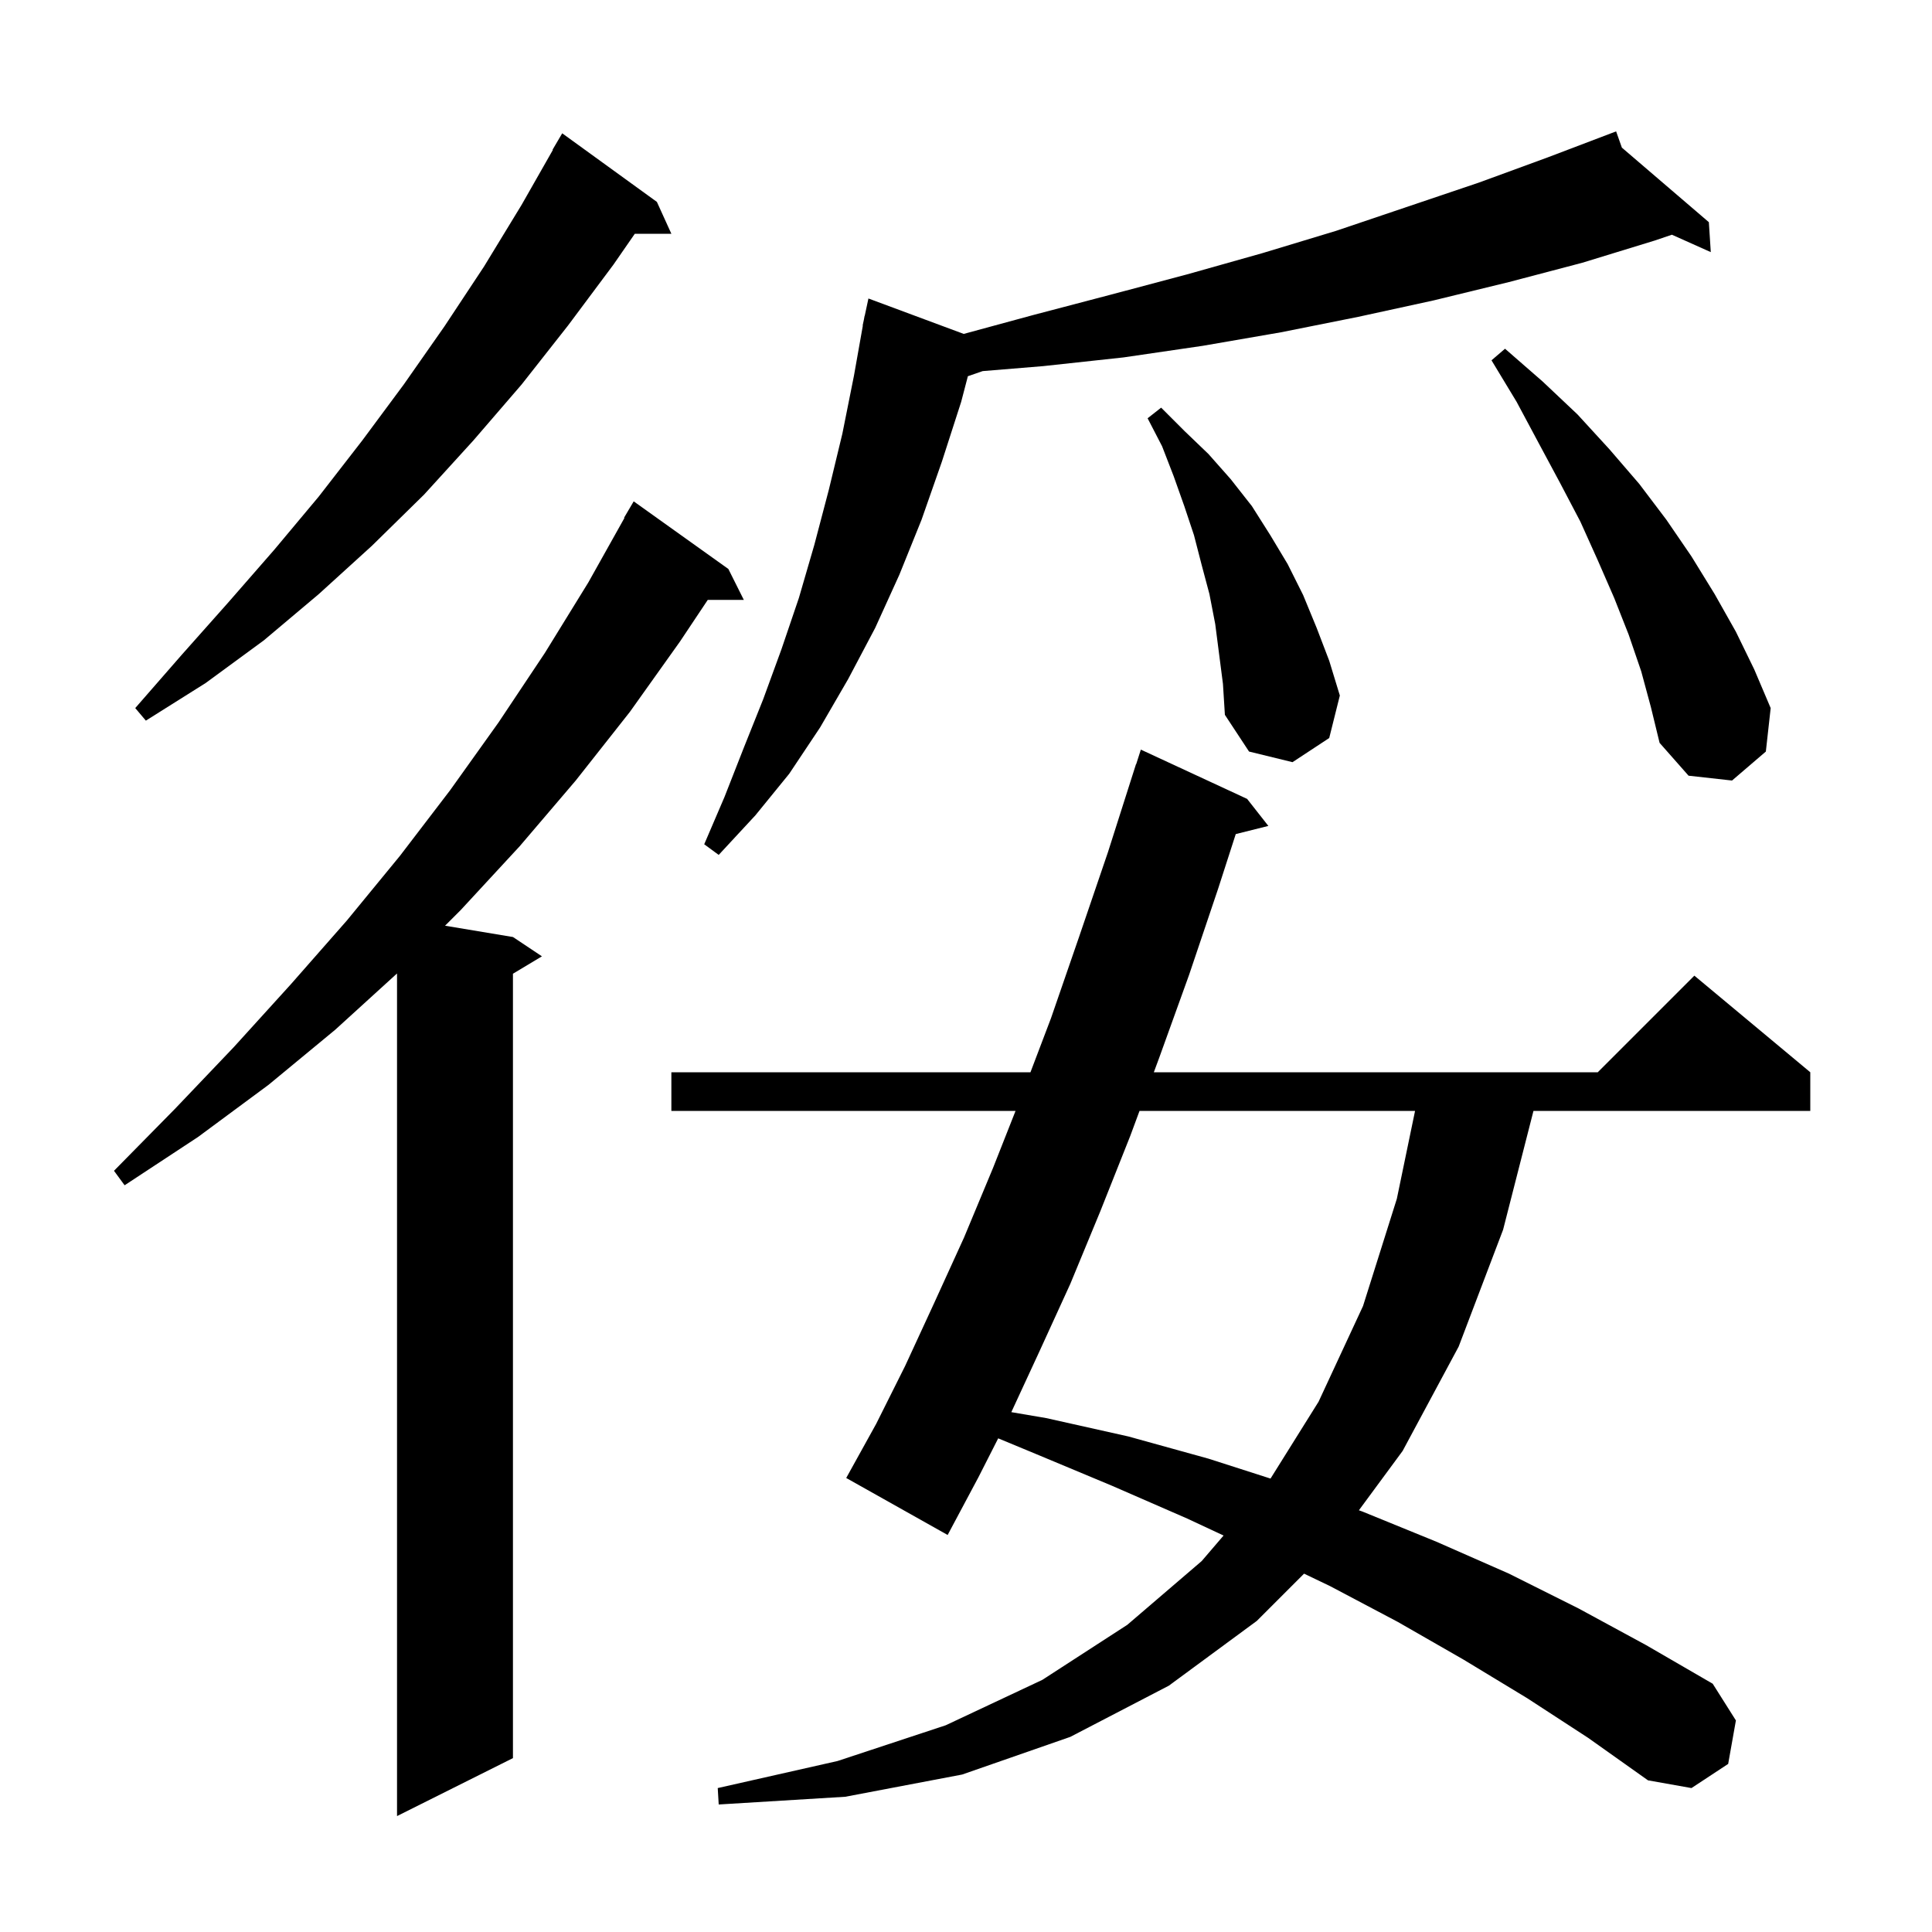 <svg xmlns="http://www.w3.org/2000/svg" xmlns:xlink="http://www.w3.org/1999/xlink" version="1.1" baseProfile="full" viewBox="0 0 200 200" width="200" height="200"><g fill="currentColor"><path d="M 75.4 58.9 L 77.0 62.1 L 73.267 62.1 L 70.4 66.4 L 65.2 73.7 L 59.6 80.8 L 53.8 87.6 L 47.7 94.2 L 46.071 95.829 L 53.1 97.0 L 56.1 99.0 L 53.1 100.8 L 53.1 182.0 L 41.1 188.0 L 41.1 100.773 L 34.7 106.6 L 27.8 112.3 L 20.5 117.7 L 12.9 122.7 L 11.8 121.2 L 18.1 114.8 L 24.2 108.4 L 30.1 101.9 L 35.9 95.3 L 41.4 88.6 L 46.6 81.8 L 51.6 74.8 L 56.4 67.6 L 60.9 60.3 L 64.641 53.62 L 64.6 53.6 L 65.6 51.9 Z M 158.1 175.8 L 151.5 171.8 L 144.7 167.9 L 137.7 164.2 L 134.996 162.904 L 130.1 167.8 L 121.0 174.5 L 110.8 179.8 L 99.6 183.7 L 87.5 186.0 L 74.4 186.8 L 74.3 185.1 L 86.7 182.3 L 97.9 178.6 L 107.9 173.9 L 116.7 168.2 L 124.4 161.6 L 126.665 158.957 L 122.9 157.2 L 115.1 153.8 L 107.2 150.5 L 103.333 148.897 L 101.3 152.9 L 98.1 158.9 L 87.6 153.0 L 90.7 147.4 L 93.7 141.4 L 96.7 134.9 L 99.8 128.1 L 102.8 120.9 L 105.129 115.0 L 69.5 115.0 L 69.5 111.0 L 106.673 111.0 L 108.8 105.4 L 111.7 97.0 L 114.7 88.2 L 117.6 79.1 L 117.618 79.106 L 118.1 77.6 L 129.1 82.7 L 131.3 85.5 L 127.925 86.344 L 126.1 92.0 L 123.1 100.9 L 120.0 109.5 L 119.444 111.0 L 165.4 111.0 L 175.4 101.0 L 187.4 111.0 L 187.4 115.0 L 158.744 115.0 L 155.6 127.3 L 151.0 139.4 L 145.2 150.2 L 140.673 156.343 L 141.1 156.5 L 148.7 159.6 L 156.2 162.9 L 163.4 166.5 L 170.4 170.3 L 177.3 174.3 L 179.7 178.1 L 178.9 182.6 L 175.1 185.1 L 170.6 184.3 L 164.4 179.9 Z M 117.963 115.0 L 117.0 117.6 L 113.9 125.4 L 110.8 132.9 L 107.6 139.9 L 104.692 146.185 L 108.3 146.8 L 116.8 148.7 L 125.1 151.0 L 131.524 153.062 L 136.5 145.1 L 141.1 135.2 L 144.6 124.1 L 146.486 115.0 Z M 167.895 15.282 L 176.9 23.0 L 177.1 26.1 L 173.075 24.298 L 171.3 24.9 L 163.8 27.2 L 156.2 29.2 L 148.4 31.1 L 140.6 32.8 L 132.6 34.4 L 124.5 35.8 L 116.3 37.0 L 108.0 37.9 L 101.725 38.417 L 100.194 38.946 L 99.5 41.6 L 97.5 47.8 L 95.4 53.8 L 93.1 59.5 L 90.6 65.0 L 87.8 70.3 L 84.9 75.3 L 81.7 80.1 L 78.2 84.4 L 74.4 88.5 L 72.9 87.4 L 75.0 82.5 L 77.0 77.4 L 79.0 72.4 L 80.9 67.2 L 82.7 61.9 L 84.3 56.4 L 85.8 50.7 L 87.2 44.9 L 88.4 38.9 L 89.322 33.703 L 89.3 33.7 L 89.431 33.087 L 89.5 32.7 L 89.514 32.703 L 89.9 30.9 L 99.763 34.566 L 107.0 32.6 L 115.0 30.5 L 122.9 28.4 L 130.7 26.2 L 138.3 23.9 L 153.1 18.9 L 160.2 16.3 L 167.3 13.6 Z M 169.9 69.5 L 168.6 65.7 L 167.1 61.9 L 165.4 58.0 L 163.6 54.0 L 161.5 50.0 L 159.3 45.9 L 157.0 41.6 L 154.4 37.3 L 155.8 36.1 L 159.7 39.5 L 163.3 42.9 L 166.6 46.5 L 169.7 50.1 L 172.5 53.8 L 175.1 57.6 L 177.5 61.5 L 179.7 65.4 L 181.6 69.3 L 183.3 73.3 L 182.8 77.8 L 179.3 80.8 L 174.8 80.3 L 171.8 76.9 L 170.9 73.2 Z M 125.8 64.6 L 125.2 61.5 L 124.4 58.5 L 123.6 55.4 L 122.6 52.4 L 121.5 49.3 L 120.3 46.2 L 118.8 43.3 L 120.2 42.2 L 122.6 44.6 L 125.1 47.0 L 127.4 49.6 L 129.6 52.4 L 131.5 55.4 L 133.3 58.4 L 134.9 61.6 L 136.3 65.0 L 137.6 68.4 L 138.7 72.0 L 137.6 76.4 L 133.8 78.9 L 129.3 77.8 L 126.8 74.0 L 126.6 70.8 Z M 68.0 20.9 L 69.5 24.2 L 65.715 24.2 L 63.5 27.4 L 58.8 33.7 L 54.0 39.8 L 49.0 45.6 L 43.9 51.2 L 38.5 56.5 L 33.0 61.5 L 27.3 66.3 L 21.3 70.7 L 15.1 74.6 L 14.0 73.3 L 18.8 67.8 L 23.6 62.4 L 28.4 56.9 L 33.0 51.4 L 37.5 45.6 L 41.8 39.8 L 46.0 33.8 L 50.1 27.6 L 54.0 21.2 L 57.235 15.517 L 57.2 15.5 L 58.2 13.8 Z "/></g></svg>
